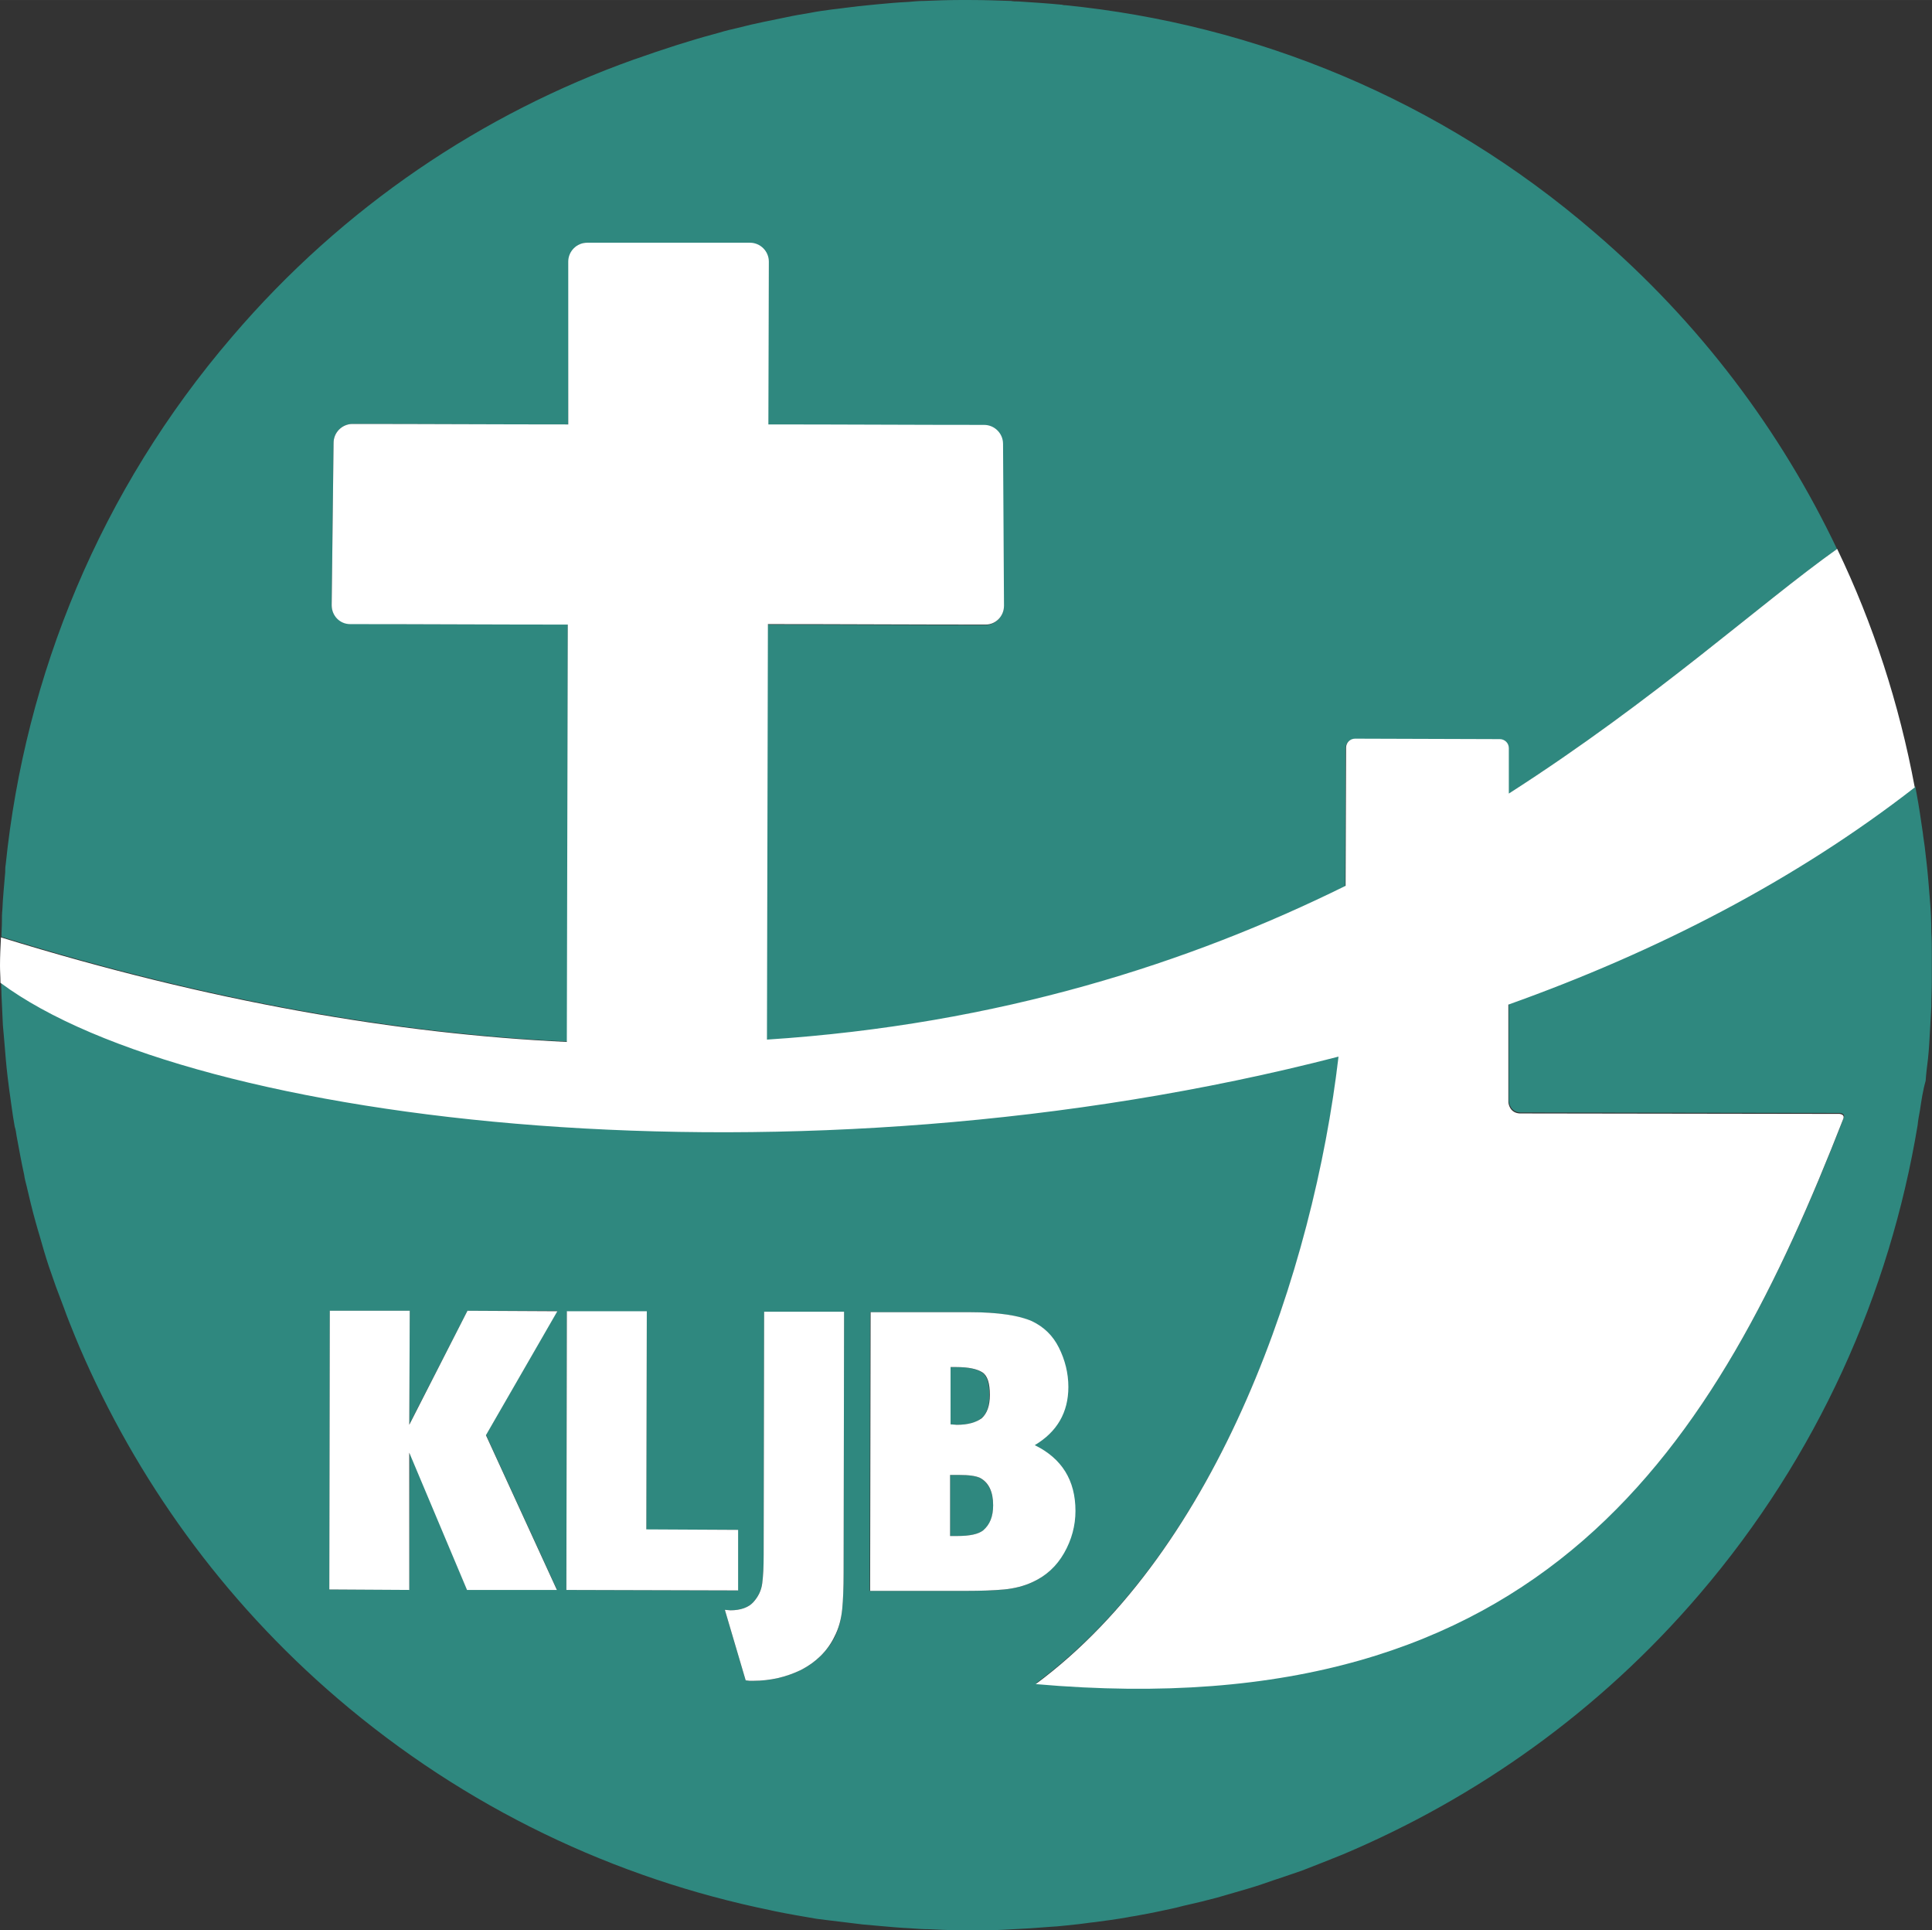 <?xml version="1.0" encoding="UTF-8"?>
<svg width="79.375mm" height="79.294mm" version="1.1" viewBox="0 0 300 299.69" xml:space="preserve" xmlns="http://www.w3.org/2000/svg"><rect x="0" y="0" width="300" height="299.69" fill="#333333" stroke="none"/><g transform="matrix(.551 0 0 .551 -.655 -.886)"><path d="m284.13 449.47c2.799-0.268 5.599-0.935 8.132-2.133 3.6-1.733 6.535-4.4 8.667-8.135 2.133-3.732 3.201-7.732 3.201-11.865 0-8.667-3.868-14.802-11.468-18.534 6.267-3.733 9.468-9.2 9.468-16.4 0-3.868-0.935-7.6-2.667-11.067-1.735-3.468-4.268-5.867-7.601-7.468-3.6-1.599-9.467-2.532-17.6-2.532h-27.867l-0.133 78.532h26.933c4.533 0 8.133-0.132 10.935-0.398zm-47.735 13.467c1.2-2.533 1.867-5.068 2.133-7.867 0.268-2.667 0.4-6.133 0.4-10.267l0.133-73.602h-22.533l-0.133 68.535c0 3.333-0.133 6-0.4 8-0.267 2.132-1.199 3.867-2.532 5.333-1.333 1.465-3.601 2.267-6.401 2.267l-1.599-0.135 5.865 19.868 1.067 0.132h1.068c4.799 0 9.333-1.065 13.465-3.065 4.133-2.133 7.333-5.2 9.467-9.2zm-142.4-13.467h22.534l0.133-38.667 16.134 38.667h25.334l-20-43.602 20.132-34.932h-25.333l-16.4 32 0.133-32h-22.532zm66.801 0.133 48.265 0.133v-17.067h-25.733l0.135-61.468h-22.535zm381.47-135.2c-0.267 1.465-0.532 2.799-0.667 4.267-7.865 47.333-28.132 93.199-61.465 132.13-28.268 33.065-62.935 57.467-100.53 73.333-0.4 0.133-0.933 0.398-1.333 0.533-3.333 1.333-6.667 2.667-10.132 4-1.601 0.532-3.068 1.067-4.667 1.6-2.401 0.8-4.801 1.598-7.068 2.4-2.4 0.8-4.8 1.467-7.067 2.133-1.733 0.533-3.333 0.933-5.067 1.467-2.933 0.8-5.733 1.467-8.667 2.133-1.333 0.267-2.532 0.667-3.865 0.933-3.068 0.667-6.135 1.333-9.201 1.865-1.2 0.268-2.533 0.402-3.732 0.667-3.067 0.535-6 0.935-9.067 1.333-1.468 0.135-2.933 0.402-4.267 0.535-2.801 0.267-5.601 0.667-8.4 0.798-1.868 0.135-3.6 0.268-5.468 0.402-2.4 0.133-4.933 0.265-7.333 0.4-2.267 0.133-4.667 0.133-6.933 0.133h-6.265c-2.667 0-5.333-0.133-8-0.268-1.735 0-3.6-0.132-5.333-0.265-2.933-0.133-5.868-0.402-8.801-0.667-1.465-0.133-2.933-0.267-4.532-0.402-3.333-0.398-6.535-0.798-9.868-1.198-1.065-0.135-2.132-0.267-3.2-0.4-3.865-0.667-7.865-1.333-11.733-2.133-0.4-0.133-0.799-0.133-1.199-0.268-43.735-8.932-85.867-28.667-122.13-59.732-32.533-27.867-56.799-62-72.667-98.935-0.4-1.065-0.934-2.132-1.333-3.199-1.067-2.667-2.133-5.2-3.067-7.867-0.799-2-1.466-4-2.267-6-0.667-1.867-1.333-3.867-2-5.733-0.934-2.8-1.733-5.6-2.533-8.4-0.401-1.333-0.801-2.667-1.2-4.135-0.933-3.333-1.733-6.667-2.534-10.132-0.266-1.067-0.532-2-0.667-3.067-0.799-3.6-1.466-7.333-2.133-10.933-0.133-0.933-0.267-1.868-0.534-2.667-0.667-3.6-1.066-7.201-1.599-10.8-0.134-1.068-0.267-2.133-0.401-3.2-0.399-3.333-0.667-6.667-0.932-10-0.134-1.467-0.267-2.933-0.401-4.535-0.133-2.799-0.266-5.599-0.399-8.532 0-1.333-0.133-2.667-0.133-3.867h0.133c53.733 40.267 224.4 60.533 376.93 20.933-7.065 60.132-33.6 138.53-85.333 176.8 143.73 12.667 191.73-67.465 227.6-159.33 0.267-0.799-0.133-1.199-1.067-1.333l-90.135-0.132c-2.667-0.133-3.199-2.535-3.199-3.333v-27.333c41.865-14.933 80.933-35.067 114.53-61.201 0.135 0.667 0.267 1.468 0.401 2.135 0.667 3.6 1.199 7.199 1.733 10.933 0.132 1.333 0.4 2.667 0.532 3.867 0.401 3.333 0.801 6.8 1.068 10.133 0.133 1.599 0.265 3.2 0.4 4.932 0.267 3.068 0.4 6 0.4 9.068 0.132 2 0.132 4 0.132 6v8c0 2.265-0.132 4.533-0.132 6.932-0.133 2.401-0.268 4.801-0.4 7.201-0.135 2.533-0.267 4.933-0.535 7.465-0.267 2.135-0.532 4.268-0.667 6.268-0.799 2.8-1.2 5.6-1.6 8.267zm-264.53 86.799c1.6-1.199 2.267-3.465 2.267-6.532 0-3.333-0.667-5.468-2.133-6.4-1.467-0.933-3.867-1.467-7.333-1.467h-1.6v16.133l1.733 0.133c3.2 0 5.6-0.535 7.067-1.868zm3.333 24.667c0 3.068-0.932 5.468-2.8 6.935-1.333 1.065-3.733 1.6-7.333 1.6h-2v-17.202h2.535c2.799 0 4.667 0.268 5.865 0.802 2.533 1.467 3.733 4 3.733 7.865" fill="#2f887f"/><path d="m161.2 177.47c-20.399 0-40.933 0-61.333-0.133-2.801 0-5.2-2.4-5.2-5.333l0.534-45.6c0-2.933 2.4-5.333 5.333-5.333 20.267 0 40.533 0.132 60.799 0.132l0.135-45.865c0-2.933 2.399-5.333 5.333-5.333l45.599 0.133c2.933 0 5.333 2.399 5.333 5.333l-0.133 45.867c20.267 0 40.535 0.133 60.8 0.133 2.933 0 5.333 2.399 5.333 5.333l0.267 45.6c0 2.933-2.267 5.333-5.199 5.333-20.401 0-40.935-0.133-61.333-0.133l-0.268 117.07c65.601-4.267 119.33-21.733 163.07-43.333l0.133-38.933c0-1.467 1.2-2.535 2.533-2.535l40.801 0.135c1.465 0 2.532 1.199 2.532 2.532v12.801c41.201-26.4 70.933-53.6 92.535-68.933h0.132c-15.865-33.333-38.667-63.868-68.4-89.333-43.6-37.6-95.867-58.667-149.07-64-0.268 0-0.667 0-0.935-0.133-4.133-0.401-8.267-0.667-12.399-0.933-0.667 0-1.333 0-2-0.135-3.868-0.132-7.601-0.265-11.468-0.265h-3.067c-3.333 0-6.799 0.133-10.132 0.265-1.468 0-2.801 0.135-4.268 0.268-2.933 0.133-5.867 0.399-8.667 0.667-1.732 0.133-3.6 0.399-5.333 0.533-2.533 0.267-5.065 0.667-7.6 0.933-2 0.265-4 0.533-6 0.932-2.4 0.401-4.799 0.801-7.2 1.333-2 0.401-4 0.801-5.867 1.201-2.533 0.533-4.933 1.067-7.467 1.733-1.733 0.399-3.467 0.8-5.2 1.333-2.933 0.8-5.867 1.6-8.8 2.533-1.2 0.4-2.265 0.667-3.467 1.067-3.733 1.2-7.333 2.4-11.067 3.733-0.267 0.133-0.533 0.133-0.8 0.267-42.533 15.2-81.733 41.333-113.07 78-37.333 43.465-58.399 95.6-63.866 148.8-0.134 0.667-0.134 1.468-0.134 2.135-0.267 3.467-0.667 7.067-0.799 10.532-0.134 1.201-0.134 2.401-0.134 3.601 0 1.333-0.132 2.667-0.132 4.133h0.132c59.068 18.265 112 27.2 159.47 29.467v-117.6" fill="#2f887f"/><g fill="#ffffff"><path d="m278.27 432.8c-1.333 1.065-3.733 1.6-7.333 1.6h-2v-17.202h2.535c2.799 0 4.667 0.268 5.865 0.802 2.533 1.333 3.733 4 3.733 7.733 0 3.2-0.932 5.465-2.8 7.067zm-9.2-46h1.6c3.468 0 5.867 0.533 7.333 1.467 1.468 0.932 2.135 3.067 2.135 6.4 0 3.067-0.801 5.199-2.268 6.532-1.6 1.201-3.867 1.868-7.065 1.868l-1.735-0.133zm32 52.399c2.133-3.732 3.2-7.732 3.2-11.865 0-8.667-3.867-14.802-11.465-18.534 6.265-3.733 9.465-9.2 9.465-16.4 0-3.868-0.933-7.6-2.667-11.067-1.733-3.468-4.267-5.867-7.6-7.468-3.6-1.599-9.467-2.532-17.6-2.532h-27.867l-0.133 78.532h26.933c4.267 0 7.867-0.132 10.801-0.398 2.799-0.268 5.599-0.935 8.132-2.133 3.733-1.733 6.667-4.4 8.8-8.135"/><path d="m238.53 455.07c0.268-2.667 0.4-6.133 0.4-10.267l0.133-73.602h-22.533l-0.133 68.535c0 3.333-0.133 6-0.4 8-0.267 2.132-1.199 3.865-2.532 5.333-1.333 1.465-3.601 2.267-6.401 2.267l-1.599-0.135 5.865 19.868 1.067 0.132h1.068c4.799 0 9.333-1.065 13.465-3.065 4.133-2.133 7.333-5.2 9.333-9.2 1.333-2.533 2-5.2 2.267-7.867"/><path d="m209.2 432.67-25.867-0.135 0.135-61.465h-22.535l-0.132 78.534 48.399 0.133v-17.067"/><path d="m116.53 410.93 16.267 38.667h25.334l-20-43.6 20.132-34.933-25.333-0.133-16.4 32.133 0.133-32.133h-22.532l-0.134 78.534 22.534 0.133v-38.667"/><path d="m378.4 299.33c-7.067 60.133-33.599 138.53-85.333 176.8 143.73 12.667 191.73-67.467 227.6-159.33 0.267-0.8-0.133-1.2-1.067-1.333l-90.132-0.133c-2.667-0.135-3.201-2.533-3.201-3.333v-27.333c41.868-14.933 80.933-35.067 114.53-61.2-4.4-23.601-11.733-46.133-21.868-67.2-21.6 15.333-51.333 42.533-92.532 68.932v-12.799c0-1.467-1.201-2.535-2.535-2.535l-40.8-0.132c-1.467 0-2.533 1.2-2.533 2.533l-0.133 38.932c-43.733 21.601-97.467 39.068-163.07 43.333l0.267-117.07c20.4 0 40.933 0.133 61.333 0.133 2.933 0 5.201-2.401 5.201-5.333l-0.268-45.6c0-2.933-2.399-5.333-5.333-5.333-20.267 0-40.533-0.135-60.8-0.135l0.133-45.865c0-2.933-2.399-5.333-5.333-5.333h-45.867c-2.933 0-5.333 2.4-5.333 5.333v45.865c-20.267 0-40.532-0.132-60.799-0.132-2.933 0-5.333 2.4-5.333 5.333l-0.534 45.733c0 2.933 2.267 5.333 5.2 5.333 20.4 0 40.934 0.133 61.333 0.133l-0.267 117.6c-47.466-2.265-100.4-11.199-159.47-29.465-0.134 2.667-0.267 5.333-0.267 8 0 1.6 0.133 3.2 0.133 4.799 53.733 40 224.53 60.268 377.07 20.801"/></g></g></svg>
